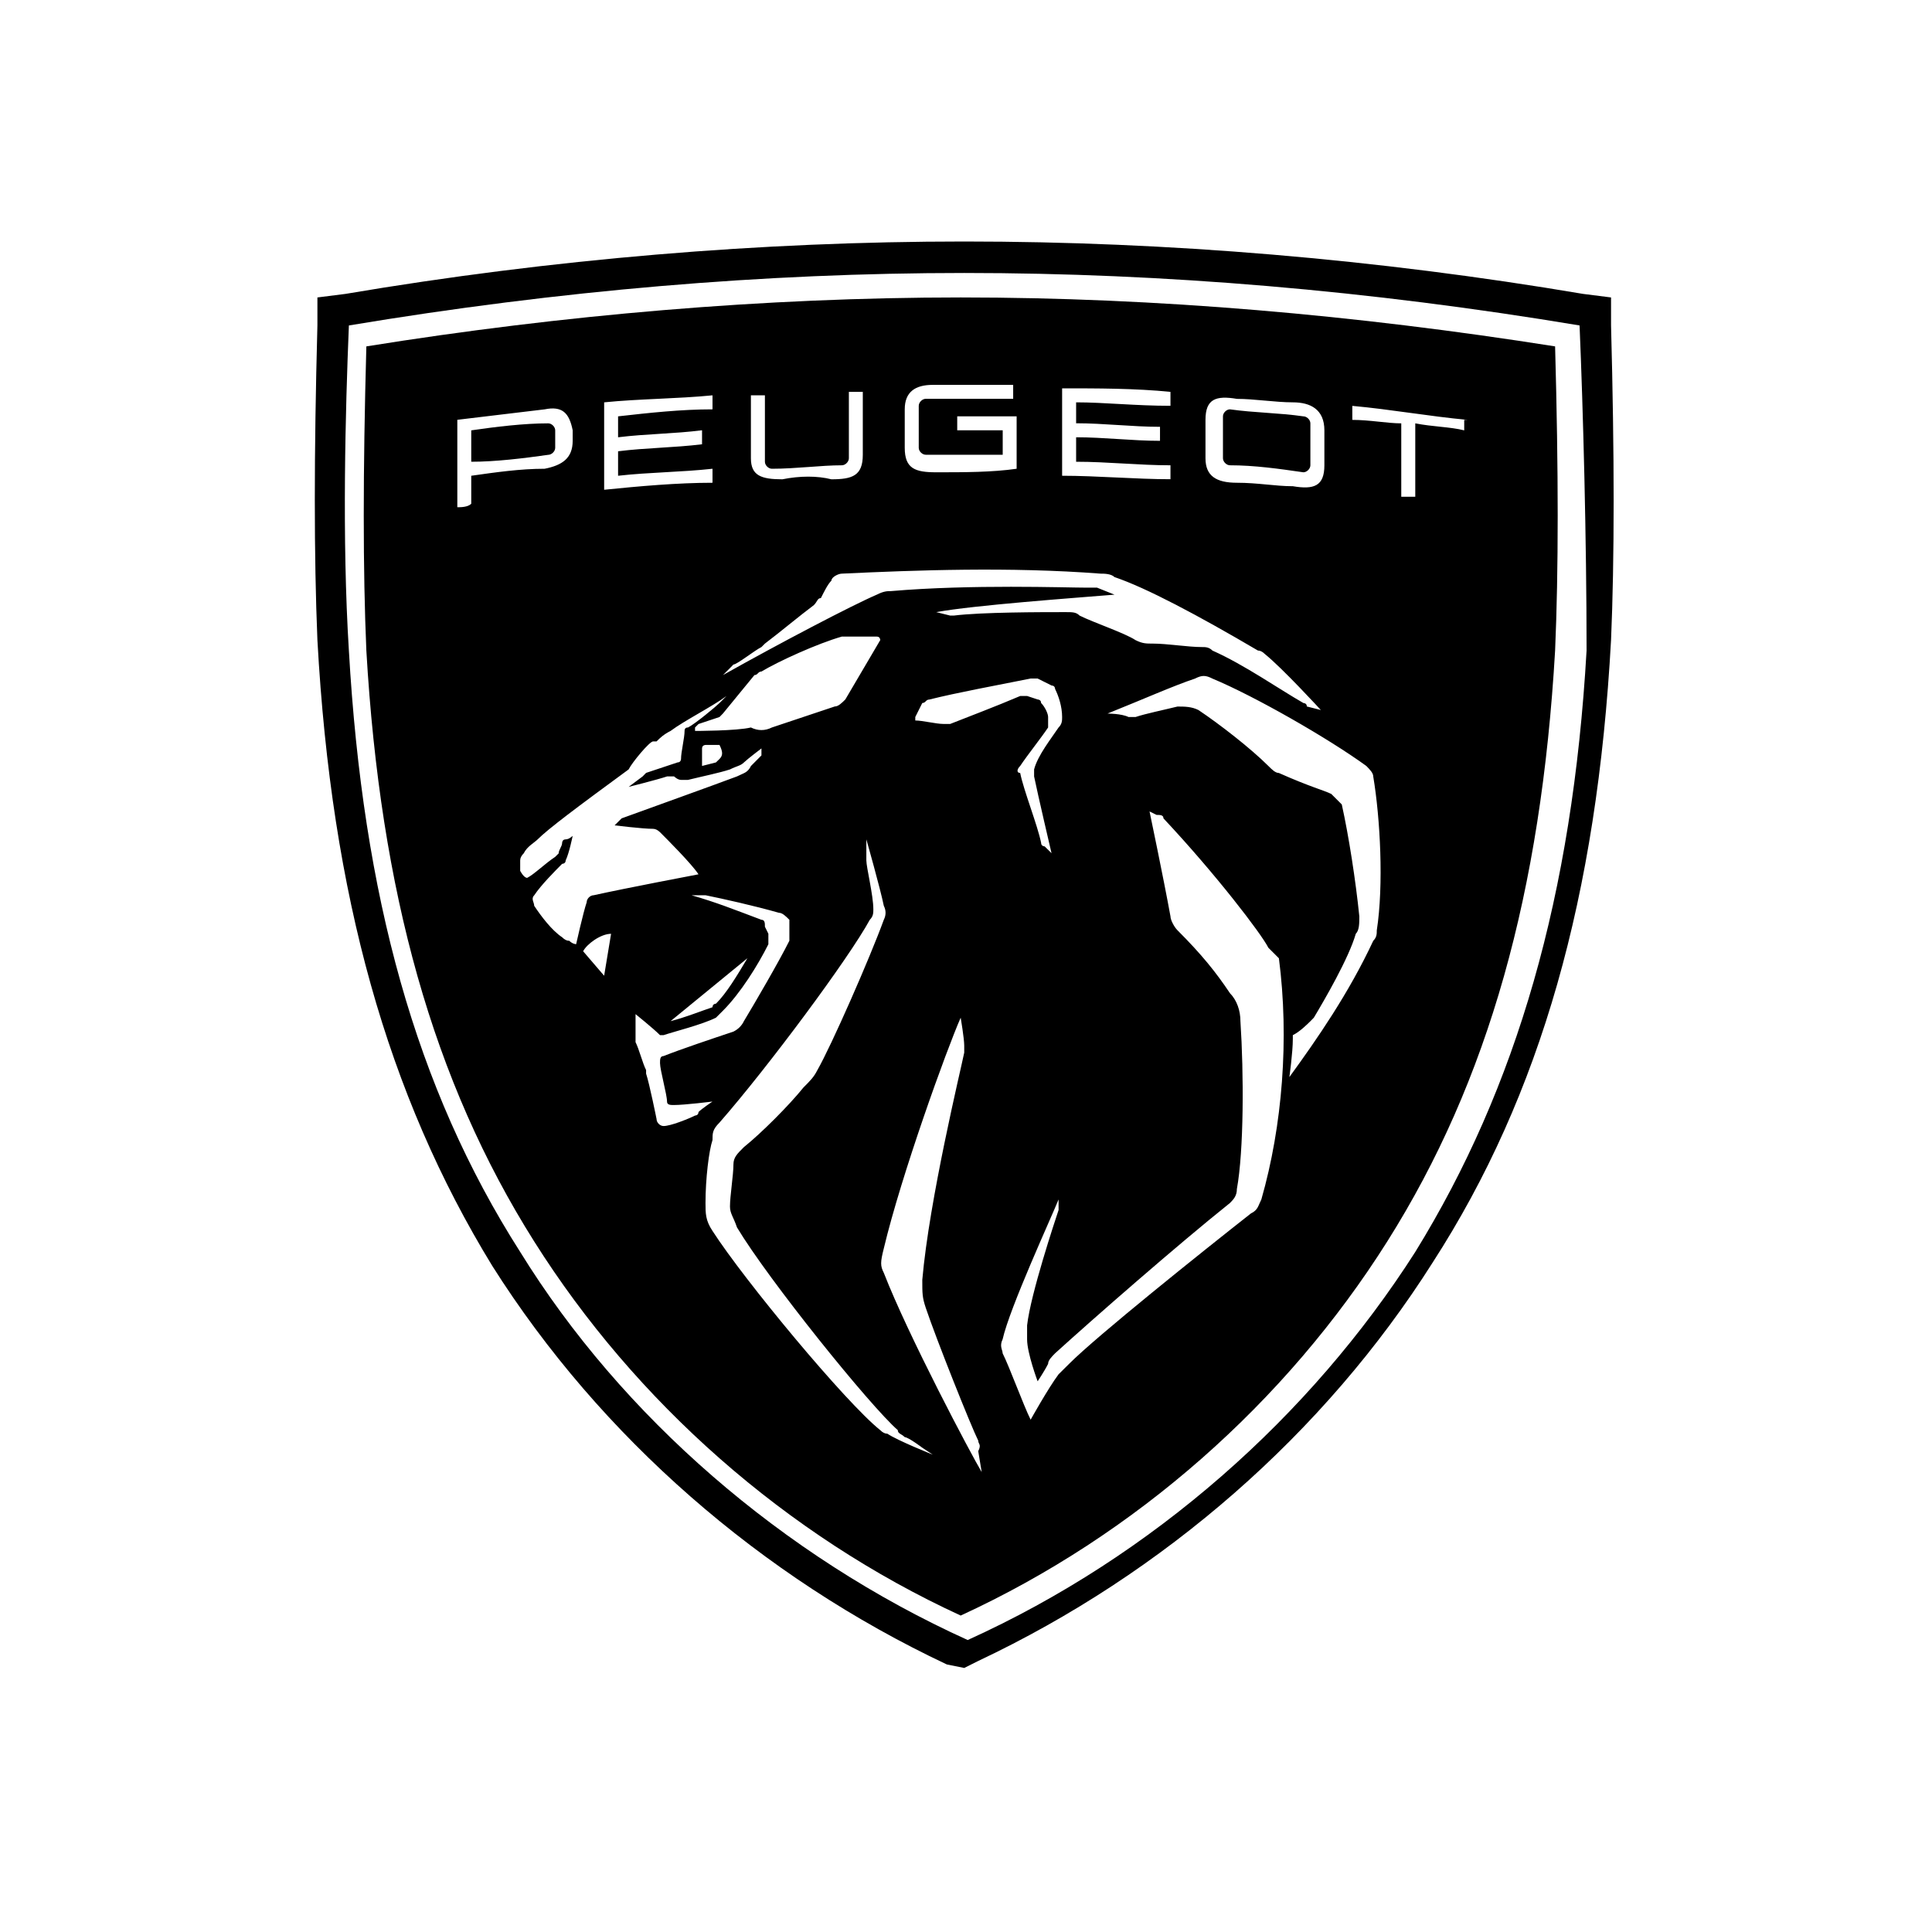 <svg width="24" height="24" viewBox="0 0 24 24" fill="none" xmlns="http://www.w3.org/2000/svg">
<g clip-path="url(#clip0_8029_3587)">
<path d="M15.279 5.085C15.236 5.085 15.192 5.128 15.192 5.172V5.693C15.192 5.736 15.236 5.78 15.279 5.78C15.583 5.78 15.887 5.823 16.191 5.867C16.234 5.867 16.278 5.823 16.278 5.78V5.259C16.278 5.215 16.234 5.172 16.191 5.172C15.887 5.128 15.583 5.128 15.279 5.085Z" fill="black"/>
<path d="M5.854 5.346V5.736C6.158 5.736 6.506 5.693 6.81 5.65C6.853 5.65 6.897 5.606 6.897 5.563V5.346C6.897 5.302 6.853 5.259 6.81 5.259C6.506 5.259 6.158 5.302 5.854 5.346Z" fill="black"/>
<path d="M20.013 4.042V3.695L19.666 3.651C17.103 3.217 14.497 3 11.978 3C9.459 3 6.853 3.217 4.291 3.651L3.943 3.695V4.042C3.9 5.649 3.9 6.909 3.943 7.951C4.117 11.121 4.812 13.597 6.115 15.725C7.461 17.854 9.459 19.591 11.761 20.676L11.978 20.72L12.152 20.633C14.453 19.547 16.451 17.81 17.798 15.682C19.144 13.597 19.839 11.121 20.013 7.951C20.056 6.952 20.056 5.649 20.013 4.042V4.042ZM17.581 15.552C16.278 17.593 14.323 19.33 12.021 20.373C9.72 19.33 7.722 17.593 6.462 15.552C5.159 13.511 4.508 11.122 4.334 8.082C4.247 6.692 4.291 5.085 4.334 4.043C6.94 3.608 9.502 3.391 11.978 3.391C14.454 3.391 17.016 3.608 19.622 4.043C19.666 5.085 19.709 6.692 19.709 8.082C19.535 11.122 18.84 13.511 17.581 15.552V15.552Z" fill="black"/>
<path d="M19.318 4.303C16.843 3.912 14.367 3.695 11.935 3.695C9.503 3.695 6.983 3.912 4.551 4.303C4.508 5.867 4.508 7.083 4.551 8.082C4.725 11.078 5.376 13.424 6.636 15.422C7.895 17.419 9.763 19.07 11.934 20.069C14.106 19.07 15.974 17.419 17.233 15.422C18.493 13.424 19.144 11.078 19.318 8.082C19.361 7.083 19.361 5.867 19.318 4.303ZM14.975 5.215C14.975 4.955 15.105 4.911 15.366 4.955C15.583 4.955 15.843 4.998 16.061 4.998C16.278 4.998 16.452 5.085 16.452 5.346V5.78C16.452 6.04 16.321 6.084 16.061 6.04C15.843 6.04 15.626 5.997 15.366 5.997C15.105 5.997 14.975 5.91 14.975 5.693V5.215ZM13.194 4.824C13.628 4.824 14.106 4.824 14.54 4.868V5.041C14.106 5.041 13.715 4.998 13.368 4.998V5.258C13.715 5.258 14.063 5.302 14.41 5.302V5.476C14.063 5.476 13.715 5.432 13.368 5.432V5.736C13.759 5.736 14.15 5.78 14.54 5.78V5.953C14.106 5.953 13.629 5.91 13.194 5.91V4.824ZM11.239 5.085C11.239 4.868 11.37 4.781 11.587 4.781H12.586V4.954H11.5C11.457 4.954 11.413 4.998 11.413 5.041V5.563C11.413 5.606 11.457 5.649 11.5 5.649H12.456V5.345H11.891V5.172H12.629V5.823C12.325 5.867 11.978 5.867 11.63 5.867C11.37 5.867 11.239 5.823 11.239 5.563V5.085ZM9.329 4.911H9.502V5.736C9.502 5.78 9.546 5.823 9.589 5.823C9.893 5.823 10.197 5.78 10.458 5.78C10.501 5.78 10.545 5.736 10.545 5.693V4.868H10.718V5.65C10.718 5.91 10.588 5.954 10.328 5.954C10.154 5.91 9.937 5.91 9.719 5.954C9.459 5.954 9.328 5.91 9.328 5.693V4.911L9.329 4.911ZM9.068 8.299L9.111 8.255C9.155 8.255 9.372 8.081 9.459 8.038L9.502 7.995C9.676 7.864 9.936 7.647 10.11 7.517C10.154 7.474 10.154 7.43 10.197 7.43C10.241 7.343 10.284 7.256 10.328 7.213C10.328 7.169 10.414 7.126 10.458 7.126C11.37 7.083 12.543 7.039 13.672 7.126C13.715 7.126 13.802 7.126 13.845 7.169C14.236 7.3 14.888 7.647 15.626 8.081C15.655 8.081 15.684 8.096 15.713 8.125C15.93 8.299 16.408 8.82 16.408 8.82L16.234 8.776C16.234 8.733 16.191 8.733 16.191 8.733C15.887 8.559 15.453 8.255 15.062 8.082C15.018 8.038 14.975 8.038 14.931 8.038C14.758 8.038 14.497 7.995 14.323 7.995C14.236 7.995 14.193 7.995 14.106 7.952C13.976 7.865 13.585 7.734 13.411 7.647C13.368 7.604 13.324 7.604 13.237 7.604C12.933 7.604 12.195 7.604 11.847 7.647H11.804L11.63 7.604C12.108 7.517 13.324 7.43 13.845 7.387L13.628 7.3H13.498C13.237 7.3 12.065 7.257 11.066 7.343C11.023 7.343 10.979 7.343 10.892 7.387C10.588 7.517 9.676 7.995 8.981 8.386L9.068 8.299V8.299ZM13.064 10.6L12.977 10.514C12.977 10.514 12.933 10.514 12.933 10.47C12.89 10.253 12.716 9.819 12.673 9.602C12.629 9.602 12.629 9.558 12.673 9.515C12.76 9.384 12.933 9.167 13.02 9.037V8.907C13.02 8.863 12.977 8.776 12.933 8.733C12.933 8.689 12.89 8.689 12.89 8.689L12.76 8.646H12.673C12.369 8.776 12.021 8.907 11.804 8.993H11.717C11.63 8.993 11.457 8.95 11.37 8.95V8.907L11.457 8.733C11.5 8.733 11.5 8.69 11.544 8.69C11.891 8.603 12.369 8.516 12.803 8.429H12.89L13.064 8.516C13.107 8.516 13.107 8.559 13.107 8.559C13.15 8.646 13.194 8.776 13.194 8.907C13.194 8.95 13.194 8.994 13.15 9.037C13.063 9.168 12.89 9.385 12.846 9.558V9.645C12.89 9.862 13.063 10.601 13.063 10.601L13.064 10.6ZM8.634 9.081V9.037L8.677 8.994L8.938 8.907L8.981 8.863L9.372 8.386C9.415 8.386 9.415 8.342 9.459 8.342C9.676 8.212 10.154 7.995 10.457 7.908H10.892C10.935 7.908 10.935 7.951 10.935 7.951L10.501 8.689C10.457 8.733 10.414 8.776 10.37 8.776L9.589 9.037C9.502 9.08 9.415 9.08 9.328 9.037C9.154 9.08 8.633 9.08 8.633 9.08L8.634 9.081ZM8.938 9.254C8.981 9.341 8.981 9.385 8.938 9.428L8.894 9.471L8.721 9.515V9.298C8.721 9.254 8.764 9.254 8.764 9.254H8.938V9.254ZM7.505 4.998C7.939 4.954 8.416 4.954 8.851 4.911V5.085C8.46 5.085 8.069 5.128 7.678 5.172V5.432C8.026 5.389 8.373 5.389 8.721 5.345V5.519C8.373 5.562 8.026 5.562 7.678 5.606V5.91C8.069 5.866 8.46 5.866 8.851 5.823V5.997C8.417 5.997 7.939 6.04 7.505 6.084V4.998ZM5.854 6.258C5.811 6.301 5.724 6.301 5.681 6.301V5.215C6.028 5.172 6.419 5.128 6.766 5.085C6.984 5.041 7.071 5.128 7.114 5.345V5.476C7.114 5.693 6.983 5.78 6.766 5.823C6.462 5.823 6.158 5.867 5.854 5.91V6.258H5.854ZM7.07 11.687C7.041 11.687 7.012 11.672 6.983 11.643C6.853 11.556 6.723 11.383 6.636 11.252C6.636 11.209 6.593 11.165 6.636 11.122C6.723 10.991 6.897 10.818 6.983 10.731C6.983 10.731 7.027 10.731 7.027 10.688C7.07 10.601 7.114 10.383 7.114 10.383C7.114 10.383 7.071 10.427 7.027 10.427C6.983 10.427 6.983 10.47 6.983 10.47C6.983 10.514 6.94 10.557 6.94 10.601L6.897 10.644C6.766 10.731 6.636 10.861 6.549 10.905C6.506 10.905 6.462 10.818 6.462 10.818V10.687C6.462 10.658 6.477 10.629 6.506 10.6C6.549 10.514 6.636 10.47 6.679 10.427C6.81 10.296 7.157 10.036 7.809 9.558C7.852 9.471 8.069 9.21 8.113 9.21H8.156C8.199 9.167 8.243 9.124 8.33 9.08C8.504 8.95 8.851 8.776 9.025 8.646L8.938 8.733C8.895 8.776 8.634 8.993 8.547 9.037C8.518 9.037 8.504 9.051 8.504 9.08C8.504 9.167 8.46 9.341 8.46 9.428C8.46 9.428 8.46 9.471 8.417 9.471C8.287 9.514 8.156 9.558 8.026 9.601L7.983 9.645L7.809 9.775C7.809 9.775 8.157 9.688 8.287 9.645H8.374C8.374 9.645 8.417 9.688 8.46 9.688H8.547C8.721 9.645 8.938 9.601 9.068 9.558C9.155 9.514 9.199 9.514 9.242 9.471C9.286 9.428 9.459 9.297 9.459 9.297V9.384C9.416 9.428 9.372 9.471 9.329 9.515C9.286 9.601 9.242 9.601 9.155 9.645C8.808 9.775 8.2 9.992 7.722 10.166L7.679 10.209L7.635 10.253C7.635 10.253 7.983 10.296 8.113 10.296C8.142 10.296 8.171 10.311 8.2 10.339C8.287 10.426 8.591 10.73 8.677 10.861C8.677 10.861 7.765 11.034 7.375 11.121C7.331 11.121 7.288 11.165 7.288 11.208C7.244 11.338 7.157 11.729 7.157 11.729C7.157 11.729 7.114 11.729 7.071 11.686L7.07 11.687ZM7.505 12.121L7.244 11.817C7.287 11.73 7.461 11.6 7.591 11.6L7.505 12.12V12.121ZM8.634 13.858C8.547 13.901 8.33 13.988 8.243 13.988C8.199 13.988 8.156 13.945 8.156 13.901C8.156 13.901 8.069 13.467 8.026 13.337V13.293C7.982 13.206 7.939 13.033 7.895 12.946V12.598C7.895 12.598 8.112 12.772 8.199 12.859H8.243C8.373 12.815 8.72 12.729 8.894 12.642C8.923 12.613 8.952 12.584 8.981 12.555C9.198 12.338 9.415 11.99 9.545 11.73V11.599L9.502 11.512C9.502 11.469 9.502 11.426 9.459 11.426C9.111 11.295 8.894 11.208 8.59 11.121H8.764C8.981 11.165 9.372 11.252 9.676 11.339C9.719 11.339 9.762 11.382 9.806 11.426V11.686C9.676 11.947 9.372 12.468 9.241 12.685C9.213 12.743 9.169 12.786 9.111 12.815C8.85 12.902 8.46 13.033 8.242 13.119C8.199 13.119 8.199 13.163 8.199 13.206C8.199 13.293 8.286 13.597 8.286 13.684C8.286 13.727 8.329 13.727 8.373 13.727C8.503 13.727 8.85 13.684 8.85 13.684C8.85 13.684 8.72 13.771 8.677 13.814C8.677 13.858 8.633 13.858 8.633 13.858H8.634ZM8.33 12.685L9.285 11.903C9.155 12.121 9.025 12.338 8.894 12.468C8.894 12.468 8.851 12.468 8.851 12.512C8.721 12.555 8.504 12.642 8.33 12.685H8.33ZM11.023 17.81C10.994 17.81 10.965 17.796 10.936 17.767C10.501 17.419 9.242 15.899 8.851 15.291C8.764 15.161 8.764 15.074 8.764 14.944C8.764 14.64 8.807 14.292 8.851 14.162C8.851 14.075 8.851 14.032 8.938 13.945C9.546 13.25 10.545 11.903 10.805 11.426C10.849 11.382 10.849 11.339 10.849 11.295C10.849 11.122 10.762 10.774 10.762 10.687V10.427C10.762 10.427 10.935 11.035 10.979 11.252C11.008 11.31 11.008 11.368 10.979 11.426C10.805 11.903 10.328 12.989 10.154 13.293C10.11 13.38 10.067 13.423 9.98 13.51C9.806 13.727 9.459 14.075 9.242 14.249C9.155 14.335 9.111 14.379 9.111 14.466C9.111 14.596 9.068 14.857 9.068 14.987C9.068 15.074 9.111 15.117 9.155 15.247C9.546 15.899 10.805 17.462 11.153 17.766C11.153 17.81 11.196 17.81 11.24 17.853C11.283 17.853 11.457 17.984 11.457 17.984L11.587 18.07C11.587 18.07 11.153 17.897 11.023 17.81L11.023 17.81ZM10.979 15.812C10.935 15.725 10.935 15.682 10.979 15.508C11.196 14.596 11.761 13.033 11.934 12.642C11.934 12.642 11.978 12.902 11.978 12.989V13.076C11.934 13.293 11.544 14.9 11.457 15.899C11.457 16.073 11.457 16.116 11.5 16.246C11.631 16.637 12.065 17.723 12.152 17.896C12.152 17.94 12.195 17.94 12.152 18.027L12.195 18.287C12.065 18.07 11.283 16.594 10.979 15.812V15.812ZM15.669 14.9C15.626 14.987 15.626 15.031 15.539 15.074C14.931 15.552 13.628 16.594 13.281 16.942C13.237 16.985 13.194 17.028 13.15 17.072C13.02 17.246 12.803 17.636 12.803 17.636C12.716 17.463 12.542 16.985 12.455 16.811C12.455 16.768 12.412 16.724 12.455 16.637C12.542 16.247 13.063 15.117 13.15 14.9V15.031C13.107 15.161 12.803 16.073 12.759 16.464V16.638C12.759 16.811 12.89 17.159 12.89 17.159C12.89 17.159 12.977 17.029 13.02 16.942C13.02 16.898 13.064 16.855 13.107 16.811C13.585 16.377 14.627 15.465 15.279 14.944C15.322 14.9 15.365 14.857 15.365 14.77C15.452 14.292 15.452 13.337 15.409 12.685C15.409 12.555 15.365 12.425 15.279 12.338C15.105 12.078 14.931 11.86 14.627 11.556C14.584 11.513 14.54 11.426 14.54 11.383C14.453 10.905 14.28 10.08 14.28 10.08L14.367 10.123C14.41 10.123 14.453 10.123 14.453 10.166C15.105 10.861 15.669 11.6 15.756 11.773C15.785 11.802 15.829 11.846 15.887 11.904C16.017 12.903 15.93 13.989 15.669 14.9V14.9ZM17.103 11.556C17.103 11.6 17.103 11.643 17.059 11.687C16.755 12.338 16.364 12.903 16.017 13.38C16.017 13.38 16.06 13.076 16.06 12.903V12.859C16.147 12.816 16.234 12.729 16.278 12.686L16.321 12.642C16.451 12.425 16.755 11.904 16.842 11.6C16.886 11.556 16.886 11.47 16.886 11.383C16.842 10.948 16.755 10.384 16.668 9.993C16.625 9.949 16.581 9.906 16.538 9.863C16.451 9.819 16.277 9.776 15.886 9.602C15.843 9.602 15.8 9.559 15.756 9.515C15.539 9.298 15.148 8.994 14.887 8.82C14.801 8.777 14.714 8.777 14.627 8.777C14.453 8.82 14.236 8.864 14.106 8.907H14.019C13.932 8.864 13.758 8.864 13.758 8.864C14.193 8.69 14.584 8.516 14.844 8.43C14.931 8.386 14.975 8.386 15.062 8.43C15.583 8.647 16.495 9.168 16.973 9.515C17.016 9.559 17.059 9.602 17.059 9.646C17.146 10.167 17.19 10.992 17.103 11.557V11.556ZM18.189 5.215V5.346C18.015 5.302 17.798 5.302 17.581 5.259V6.171H17.407V5.259C17.233 5.259 17.016 5.216 16.799 5.216V5.042C17.276 5.085 17.754 5.172 18.232 5.216H18.189V5.215Z" fill="black"/>
</g>
<defs>
<clipPath id="clip0_8029_3587">
<rect width="16.135" height="17.72" fill="white" transform="translate(3.911 3)"/>
</clipPath>
</defs>
</svg>
